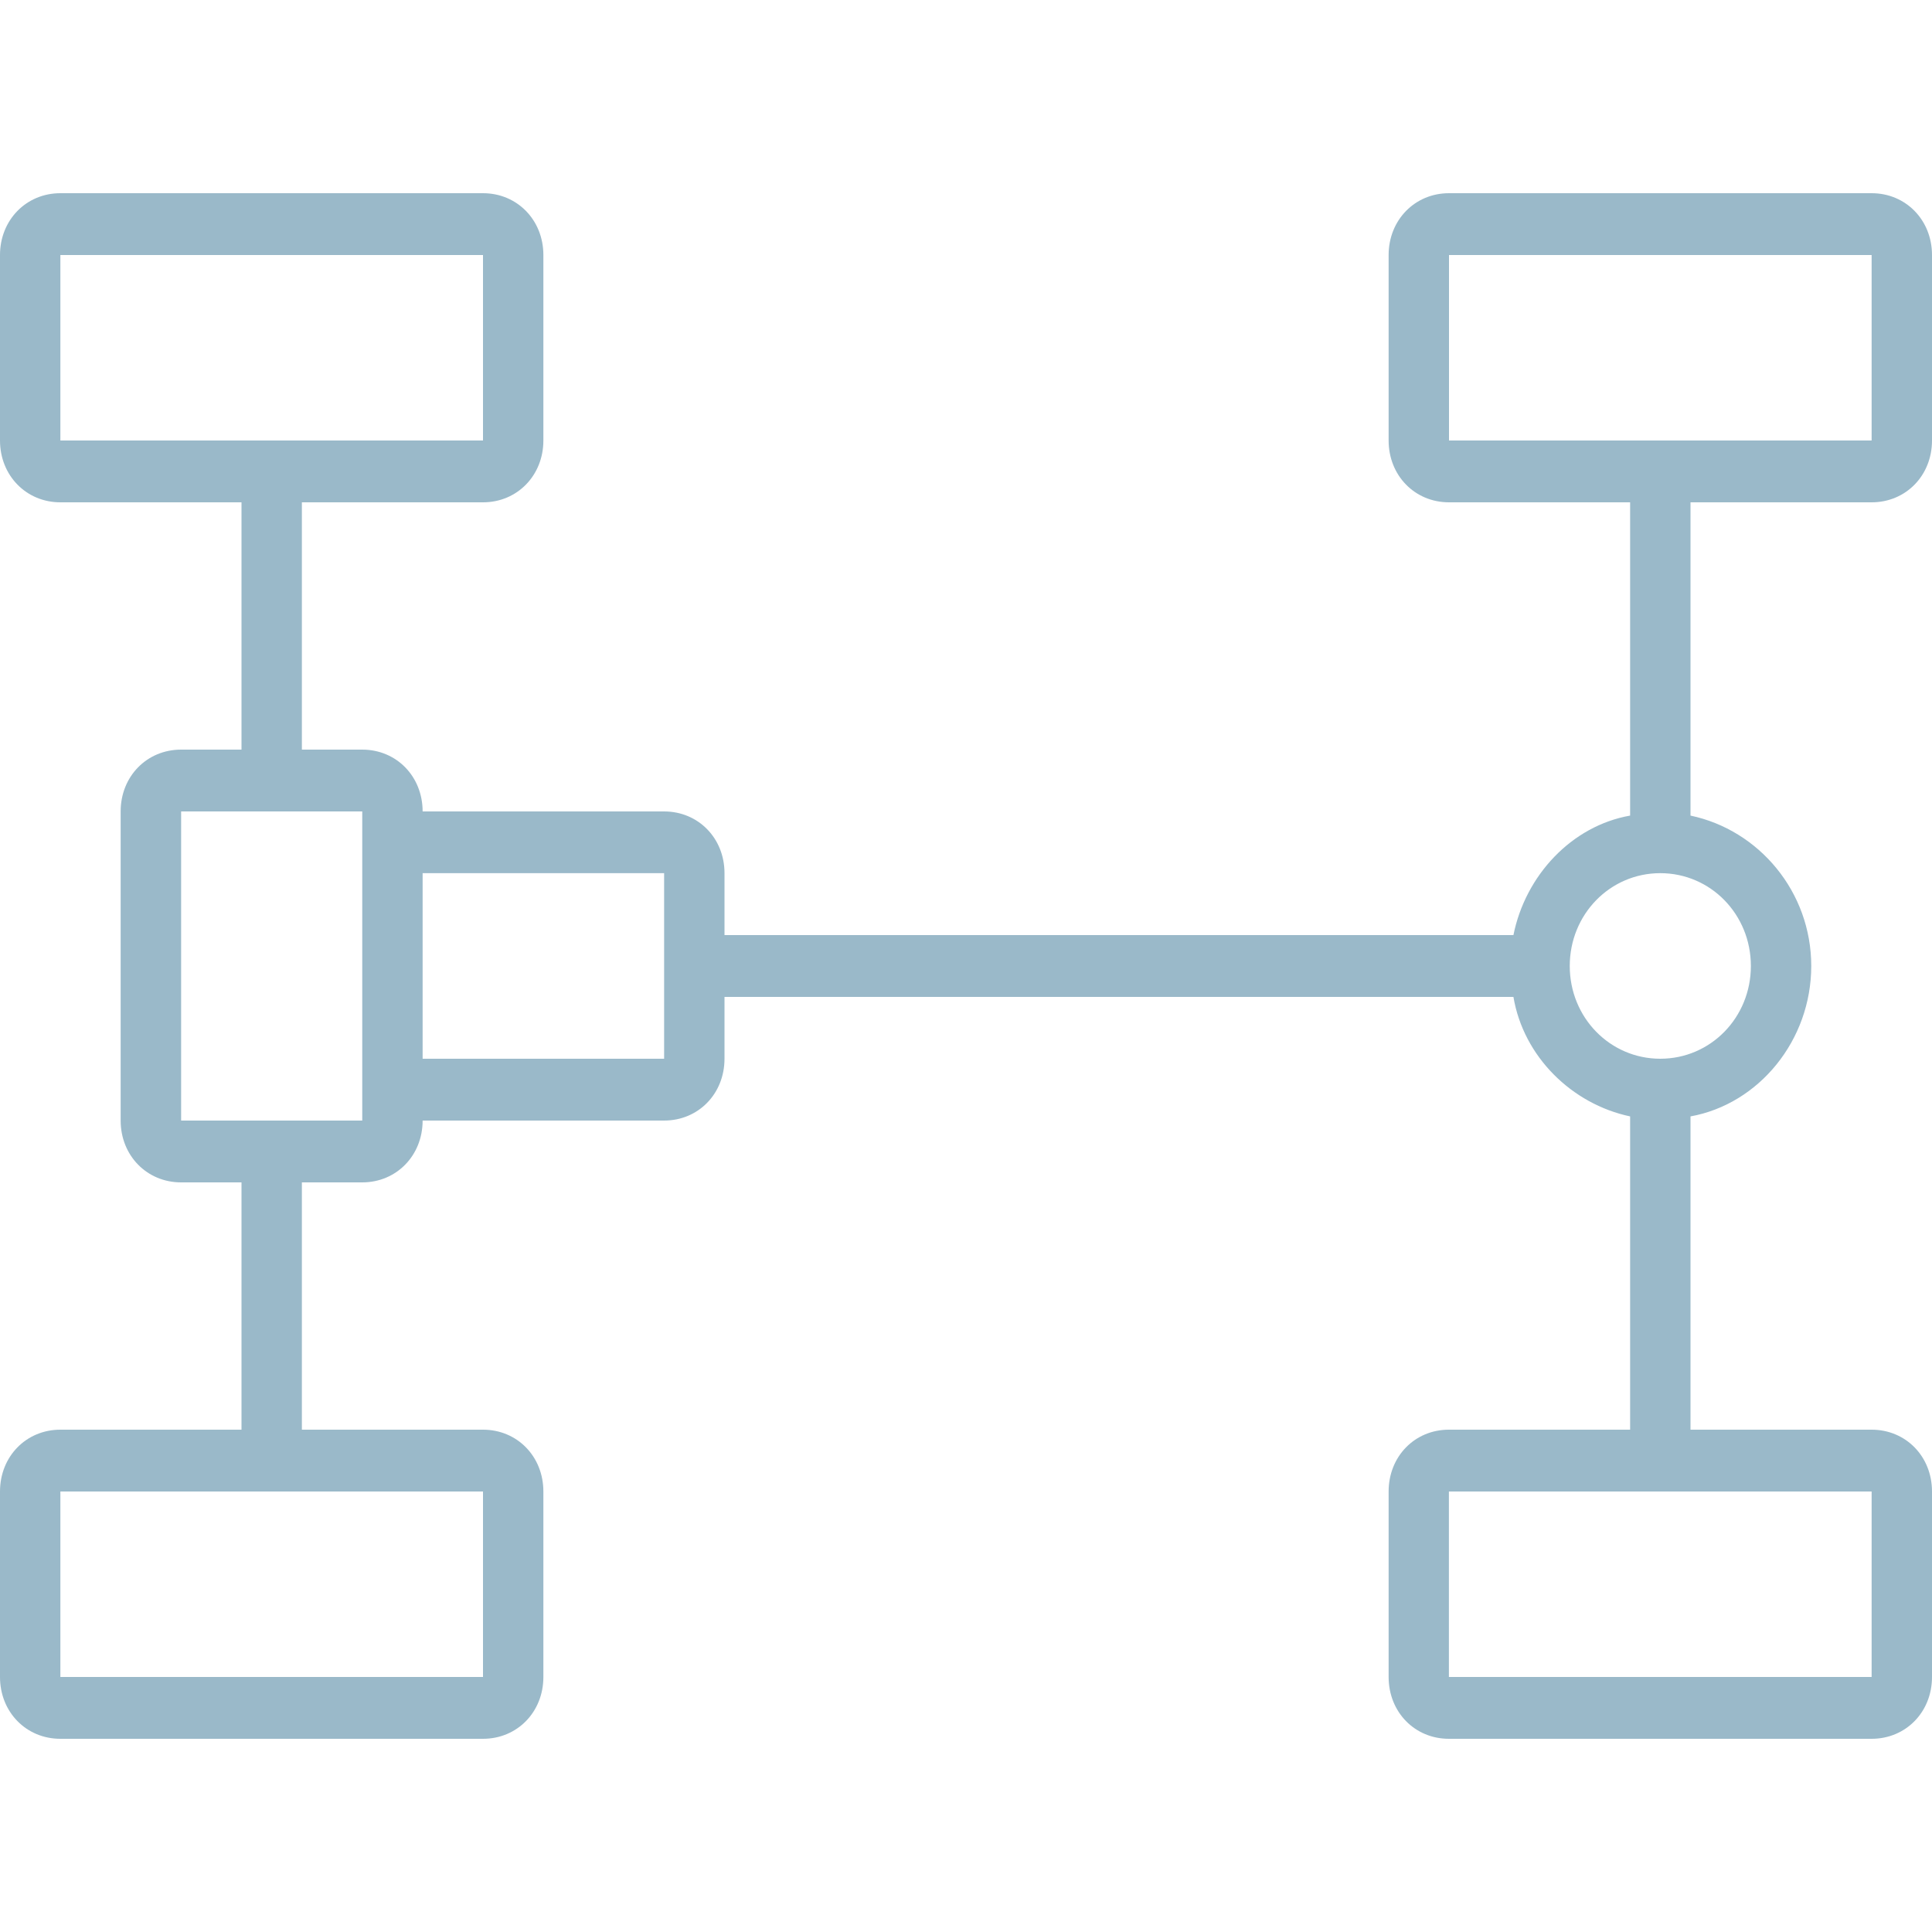 <svg width="20" height="20" viewBox="0 0 20 20" fill="none" xmlns="http://www.w3.org/2000/svg">
    <path fill-rule="evenodd" clip-rule="evenodd" d="M17.5 14.8L19.375 14.8C19.729 14.8 20 15.077 20 15.44L20 17.36C20 17.723 19.729 18 19.375 18L14.999 18C14.645 18 14.375 17.723 14.375 17.36L14.375 15.44C14.375 15.077 14.645 14.8 14.999 14.8L16.875 14.8L16.875 11.557C16.271 11.429 15.771 10.938 15.667 10.32L7.5 10.32L7.5 10.96C7.5 11.323 7.229 11.6 6.875 11.6L4.375 11.6C4.375 11.962 4.104 12.24 3.75 12.24L3.125 12.24L3.125 14.8L5 14.8C5.354 14.8 5.625 15.077 5.625 15.44L5.625 17.36C5.625 17.723 5.354 18 5 18L0.625 18C0.271 18 -6.8725e-07 17.723 -6.71399e-07 17.36L-5.87471e-07 15.44C-5.7162e-07 15.077 0.271 14.8 0.625 14.8L2.5 14.8L2.5 12.24L1.875 12.24C1.52 12.24 1.249 11.962 1.249 11.6L1.249 8.4C1.249 8.037 1.52 7.76 1.875 7.76L2.5 7.76L2.5 5.2L0.625 5.2C0.271 5.2 -1.2774e-07 4.922 -1.11911e-07 4.56L-2.79833e-08 2.64C-1.2132e-08 2.278 0.271 2 0.625 2L5 2C5.354 2 5.625 2.278 5.625 2.64L5.625 4.56C5.625 4.922 5.354 5.2 5 5.2L3.125 5.2L3.125 7.76L3.75 7.76C4.104 7.76 4.375 8.037 4.375 8.4L6.875 8.4C7.229 8.4 7.5 8.677 7.5 9.039L7.5 9.68L15.667 9.68C15.791 9.061 16.271 8.549 16.875 8.443L16.875 5.2L15 5.2C14.646 5.2 14.375 4.923 14.375 4.56L14.375 2.64C14.375 2.278 14.646 2 15 2L19.375 2C19.729 2 20 2.278 20 2.64L20 4.56C20 4.923 19.729 5.2 19.375 5.2L17.5 5.2L17.5 8.443C18.209 8.592 18.75 9.232 18.75 10C18.75 10.768 18.209 11.429 17.5 11.557L17.5 14.8ZM14.999 15.44L14.999 17.36L19.375 17.36L19.375 15.44L14.999 15.44ZM17.187 9.039C16.666 9.039 16.25 9.466 16.25 10C16.25 10.533 16.666 10.96 17.187 10.96C17.709 10.96 18.125 10.533 18.125 10C18.125 9.466 17.709 9.039 17.187 9.039ZM4.375 10.96L6.875 10.96L6.875 9.039L4.375 9.039L4.375 10.96ZM1.875 11.6L3.75 11.6L3.75 8.4L1.875 8.4L1.875 11.6ZM5 17.36L5 15.44L0.625 15.44L0.625 17.36L5 17.36ZM0.625 2.64L0.625 4.56L5 4.56L5 2.64L0.625 2.64ZM19.375 2.64L19.375 4.56L15 4.56L15 2.64L19.375 2.64Z" fill="#9AB9C9"/>
</svg>
